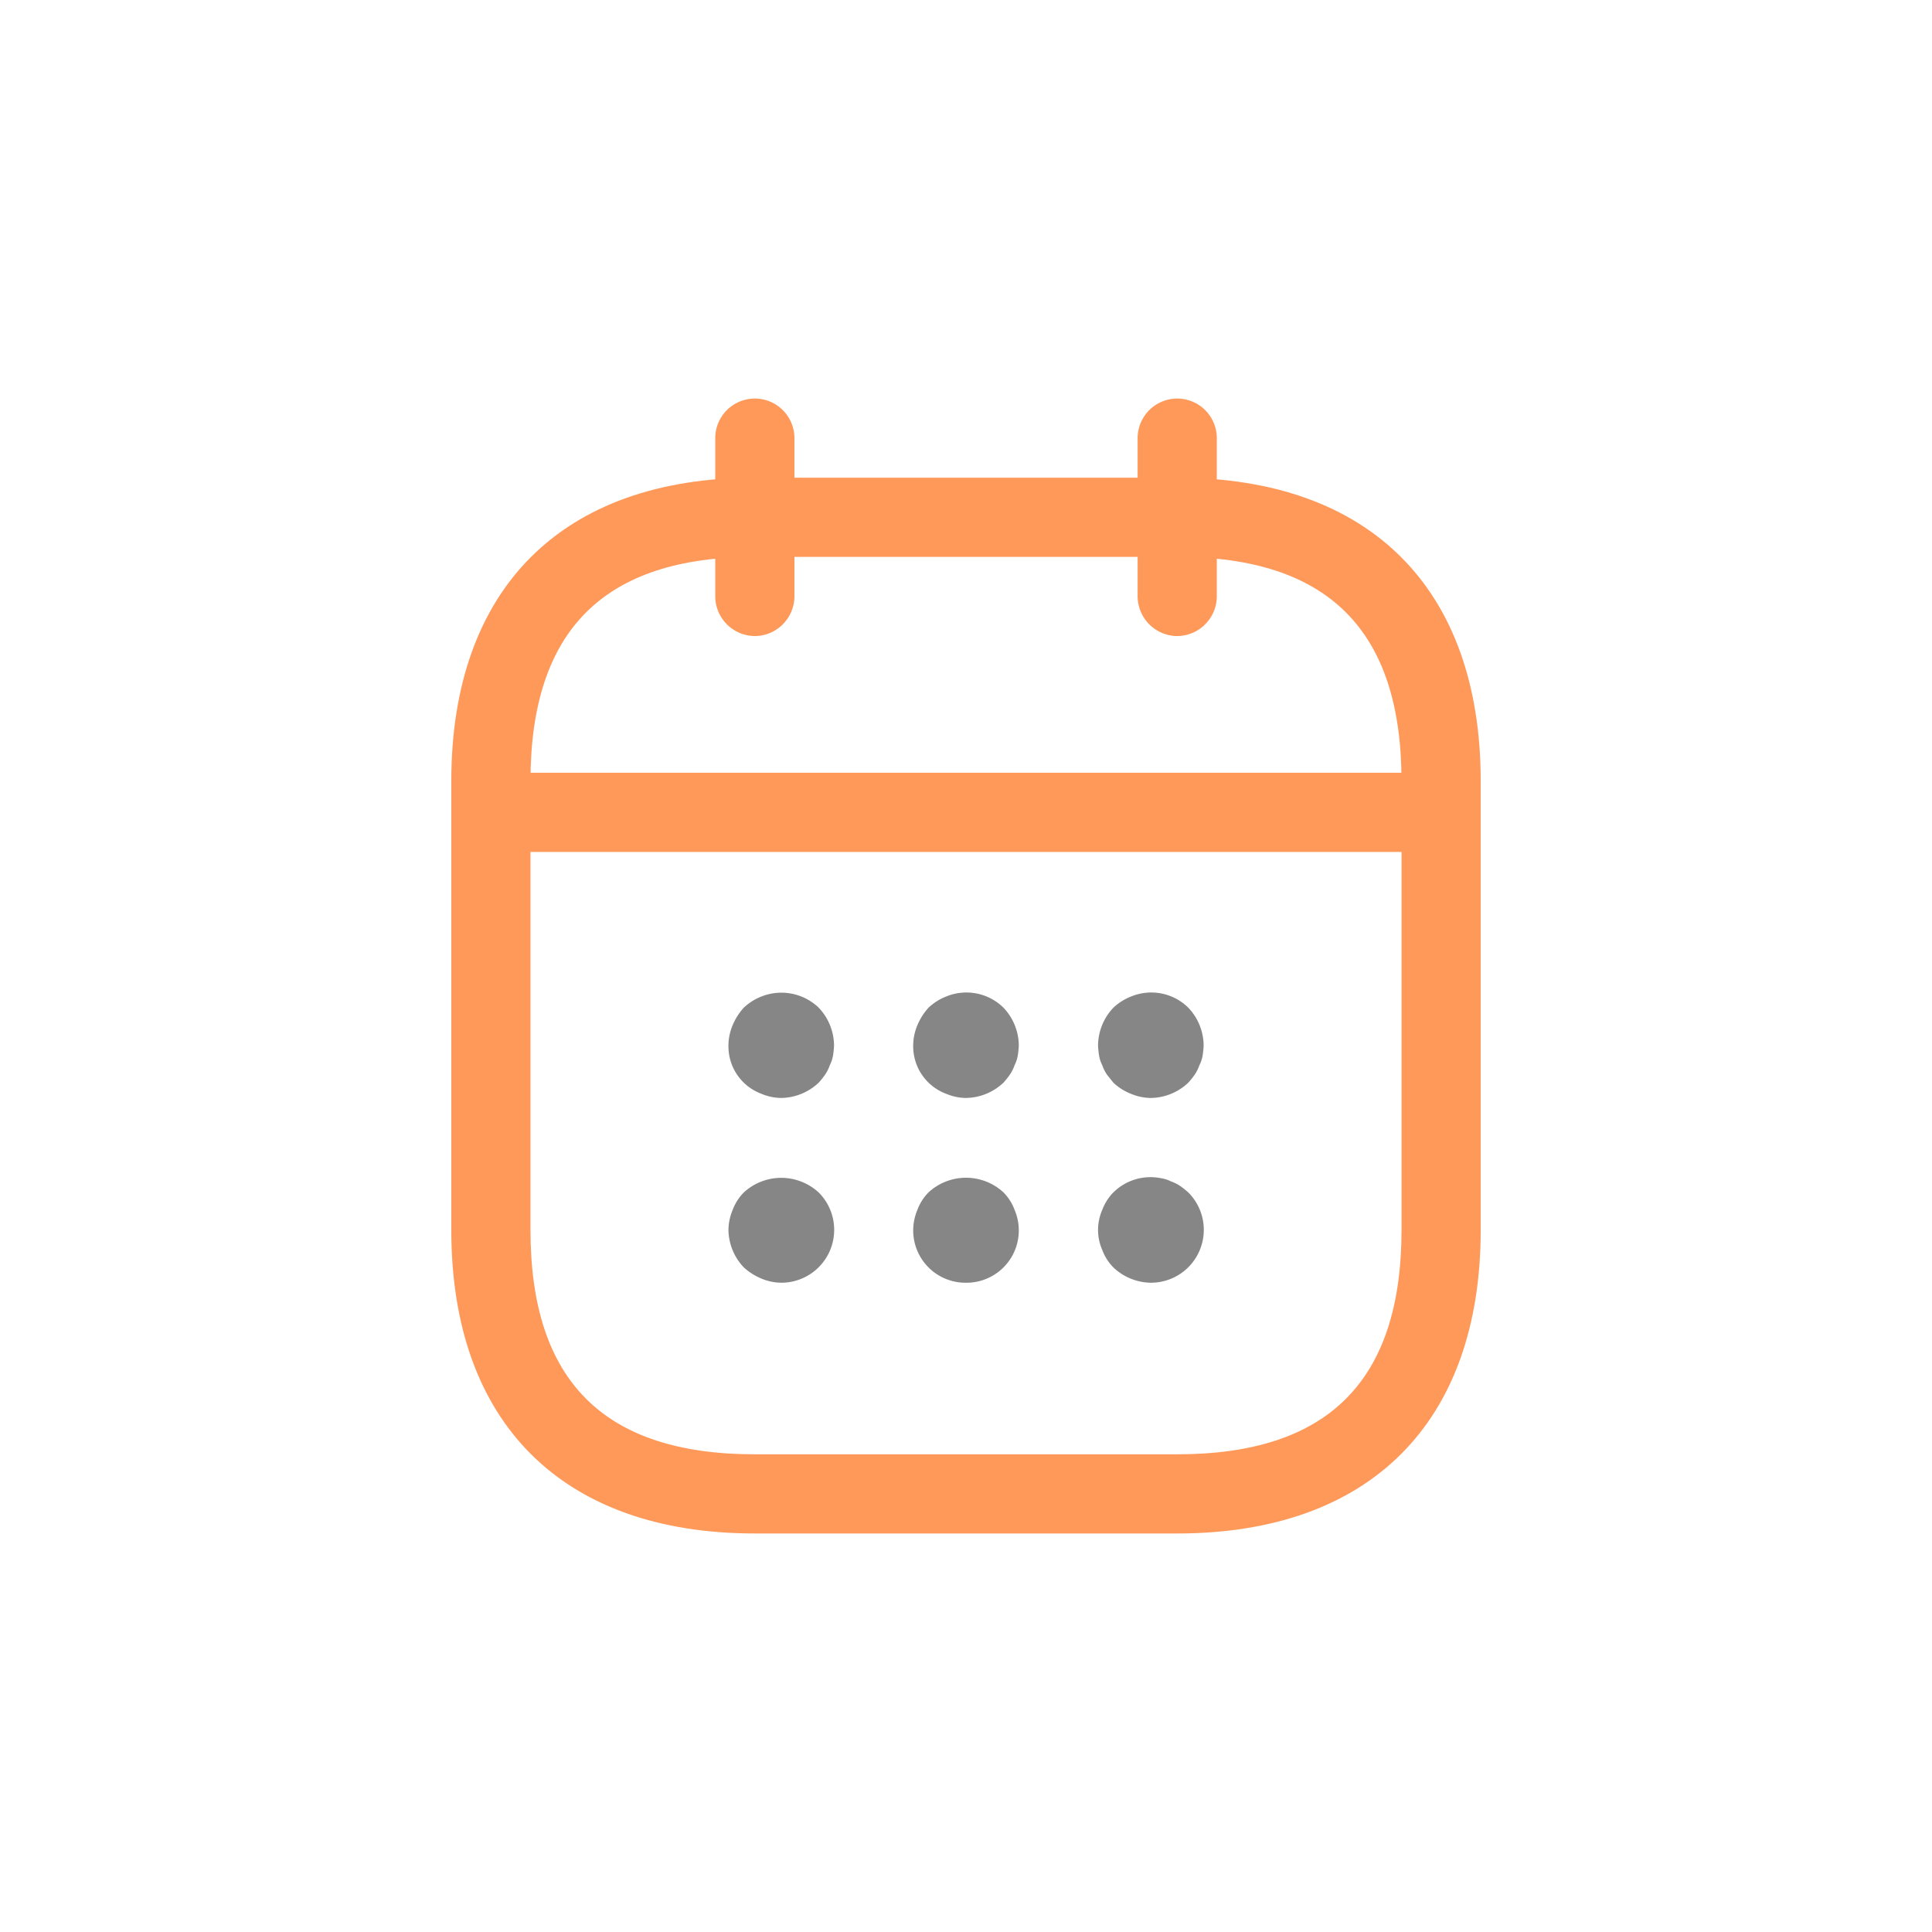<svg xmlns="http://www.w3.org/2000/svg" width="95" height="95" viewBox="0 0 95 95"><g transform="translate(-498 -1140)"><rect width="95" height="95" rx="47.5" transform="translate(498 1140)" fill="none"/><g transform="translate(517.941 1158.345)"><path d="M9.2,12.931A1.961,1.961,0,0,1,7.25,10.984V3.2a1.947,1.947,0,1,1,3.894,0v7.787A1.961,1.961,0,0,1,9.2,12.931Z" transform="translate(7.979 0)" fill="#ff995a"/><path d="M17.2,12.931a1.961,1.961,0,0,1-1.947-1.947V3.2a1.947,1.947,0,1,1,3.894,0v7.787A1.961,1.961,0,0,1,17.2,12.931Z" transform="translate(20.745 0)" fill="#ff995a"/><path d="M10.1,17.683a2.584,2.584,0,0,1-.986-.208A2.491,2.491,0,0,1,7.5,15.087a2.584,2.584,0,0,1,.208-.986,3,3,0,0,1,.545-.857,2.68,2.68,0,0,1,.857-.545,2.651,2.651,0,0,1,2.829.545,2.73,2.73,0,0,1,.753,1.843,3.9,3.9,0,0,1-.052.519,1.65,1.65,0,0,1-.156.467,1.966,1.966,0,0,1-.234.467,4.09,4.09,0,0,1-.311.389,2.73,2.73,0,0,1-1.843.753Z" transform="translate(8.378 17.961)" fill="#868686"/><path d="M13.6,17.69a2.584,2.584,0,0,1-.986-.208A2.491,2.491,0,0,1,11,15.094a2.584,2.584,0,0,1,.208-.986,3,3,0,0,1,.545-.857,2.68,2.68,0,0,1,.857-.545,2.6,2.6,0,0,1,2.829.545,2.73,2.73,0,0,1,.753,1.843,3.9,3.9,0,0,1-.052.519,1.65,1.65,0,0,1-.156.467,1.966,1.966,0,0,1-.234.467,4.089,4.089,0,0,1-.311.389,2.73,2.73,0,0,1-1.843.753Z" transform="translate(13.963 17.954)" fill="#868686"/><path d="M17.1,17.69a2.584,2.584,0,0,1-.986-.208,2.68,2.68,0,0,1-.857-.545l-.311-.389a1.966,1.966,0,0,1-.234-.467,1.65,1.65,0,0,1-.156-.467,3.9,3.9,0,0,1-.052-.519,2.73,2.73,0,0,1,.753-1.843,2.68,2.68,0,0,1,.857-.545,2.593,2.593,0,0,1,2.829.545,2.73,2.73,0,0,1,.753,1.843,3.9,3.9,0,0,1-.052.519,1.65,1.65,0,0,1-.156.467,1.966,1.966,0,0,1-.234.467,4.089,4.089,0,0,1-.311.389,2.73,2.73,0,0,1-1.843.753Z" transform="translate(19.548 17.954)" fill="#868686"/><path d="M10.1,21.171a2.584,2.584,0,0,1-.986-.207,3,3,0,0,1-.857-.545A2.73,2.73,0,0,1,7.5,18.576a2.584,2.584,0,0,1,.208-.986,2.422,2.422,0,0,1,.545-.856,2.718,2.718,0,0,1,3.686,0A2.6,2.6,0,0,1,10.1,21.171Z" transform="translate(8.378 23.558)" fill="#868686"/><path d="M13.6,21.171a2.571,2.571,0,0,1-2.6-2.6,2.584,2.584,0,0,1,.208-.986,2.422,2.422,0,0,1,.545-.856,2.718,2.718,0,0,1,3.686,0,2.422,2.422,0,0,1,.545.856,2.584,2.584,0,0,1,.208.986,2.571,2.571,0,0,1-2.6,2.6Z" transform="translate(13.963 23.558)" fill="#868686"/><path d="M17.1,21.193a2.73,2.73,0,0,1-1.843-.753,2.423,2.423,0,0,1-.545-.857,2.447,2.447,0,0,1,0-1.973,2.423,2.423,0,0,1,.545-.857,2.592,2.592,0,0,1,2.336-.7,1.566,1.566,0,0,1,.493.156,1.965,1.965,0,0,1,.467.234,4.09,4.09,0,0,1,.389.311A2.6,2.6,0,0,1,17.1,21.193Z" transform="translate(19.548 23.536)" fill="#868686"/><path d="M48.825,12.233H4.7a1.947,1.947,0,0,1,0-3.894H48.825a1.947,1.947,0,1,1,0,3.894Z" transform="translate(0.798 11.314)" fill="#ff995a"/><path d="M37.942,54.665H17.176C7.7,54.665,2.25,49.214,2.25,39.74V17.676C2.25,8.2,7.7,2.75,17.176,2.75H37.942c9.475,0,14.926,5.451,14.926,14.926V39.74C52.868,49.214,47.416,54.665,37.942,54.665ZM17.176,6.644c-7.424,0-11.032,3.608-11.032,11.032V39.74c0,7.424,3.608,11.032,11.032,11.032H37.942c7.424,0,11.032-3.608,11.032-11.032V17.676c0-7.424-3.608-11.032-11.032-11.032Z" transform="translate(0 2.394)" fill="#ff995a"/></g></g></svg>